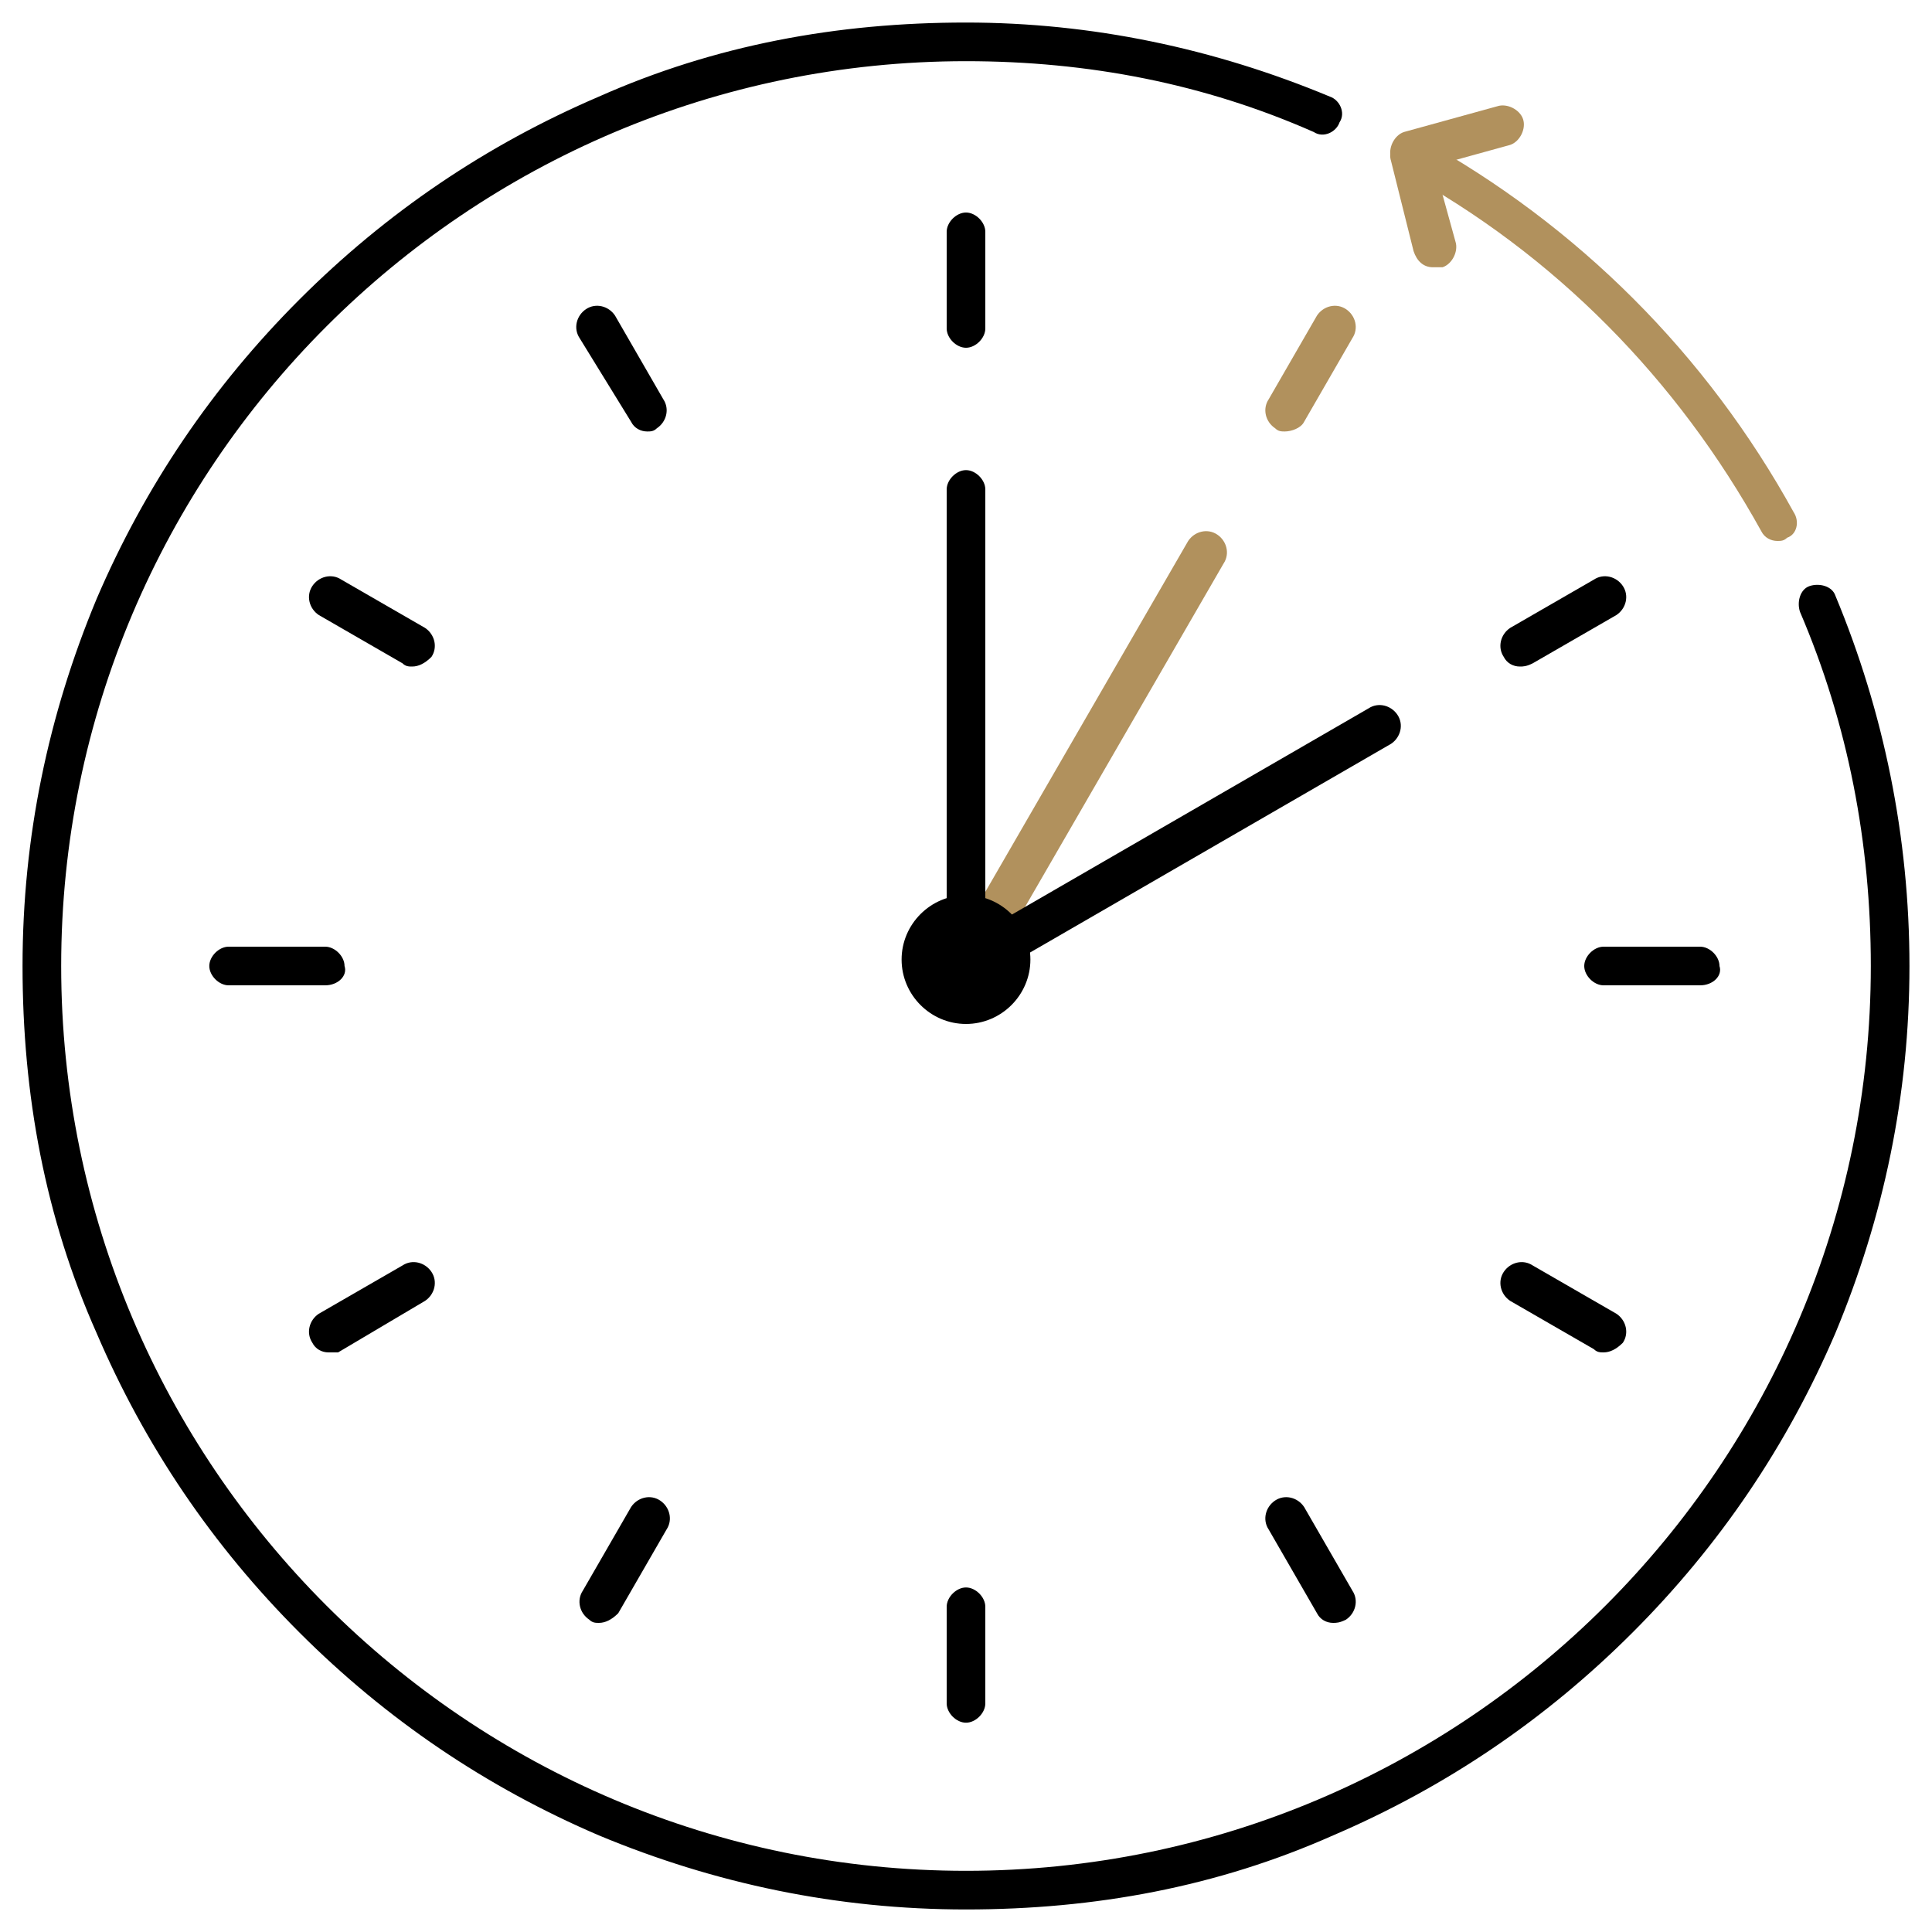 <?xml version="1.0" encoding="UTF-8"?> <svg xmlns="http://www.w3.org/2000/svg" xmlns:xlink="http://www.w3.org/1999/xlink" version="1.1" id="Layer_1" x="0px" y="0px" viewBox="0 0 60 60" style="enable-background:new 0 0 60 60;" xml:space="preserve"> <style type="text/css"> .st0{fill:#b1915d;} .st1{fill-rule:evenodd;clip-rule:evenodd;} </style> <g> <g> <g> <g> <path class="st0" d="M39.9,13.4c-0.1,0-0.2,0-0.3-0.1c-0.3-0.2-0.4-0.6-0.2-0.9l1.5-2.6c0.2-0.3,0.6-0.4,0.9-0.2 c0.3,0.2,0.4,0.6,0.2,0.9l-1.5,2.6C40.4,13.3,40.1,13.4,39.9,13.4z"></path> </g> <g> <path class="st0" d="M30,30.6c-0.1,0-0.2,0-0.3-0.1c-0.3-0.2-0.4-0.6-0.2-0.9l7.4-12.8c0.2-0.3,0.6-0.4,0.9-0.2 c0.3,0.2,0.4,0.6,0.2,0.9l-7.4,12.8C30.4,30.5,30.2,30.6,30,30.6z"></path> </g> <g> <path class="st0" d="M55.2,16.8c-0.2,0-0.4-0.1-0.5-0.3c-2.6-4.7-6.4-8.6-11.2-11.2c-0.3-0.2-0.4-0.5-0.2-0.8 c0.2-0.3,0.5-0.4,0.8-0.2C49,7,53,11,55.7,15.9c0.2,0.3,0.1,0.7-0.2,0.8C55.4,16.8,55.3,16.8,55.2,16.8z"></path> </g> <g> <path class="st0" d="M43.8,5.4c-0.3,0-0.5-0.2-0.6-0.5c-0.1-0.3,0.1-0.7,0.4-0.8l2.9-0.8c0.3-0.1,0.7,0.1,0.8,0.4 c0.1,0.3-0.1,0.7-0.4,0.8l-2.9,0.8C43.9,5.4,43.8,5.4,43.8,5.4z"></path> </g> <g> <path class="st0" d="M44.5,8.3c-0.3,0-0.5-0.2-0.6-0.5L43.2,5c-0.1-0.3,0.1-0.7,0.4-0.8c0.3-0.1,0.7,0.1,0.8,0.4l0.8,2.9 c0.1,0.3-0.1,0.7-0.4,0.8C44.7,8.3,44.6,8.3,44.5,8.3z"></path> </g> </g> <g> <g> <path d="M30,59.3c-4,0-7.8-0.8-11.4-2.3c-3.5-1.5-6.6-3.6-9.3-6.3c-2.7-2.7-4.8-5.8-6.3-9.3C1.4,37.8,0.7,34,0.7,30 c0-4,0.8-7.8,2.3-11.4c1.5-3.5,3.6-6.6,6.3-9.3c2.7-2.7,5.8-4.8,9.3-6.3C22.2,1.4,26,0.7,30,0.7c3.9,0,7.7,0.8,11.3,2.3 c0.3,0.1,0.5,0.5,0.3,0.8c-0.1,0.3-0.5,0.5-0.8,0.3C37.4,2.6,33.8,1.9,30,1.9C14.5,1.9,1.9,14.5,1.9,30 c0,15.5,12.6,28.1,28.1,28.1S58.1,45.5,58.1,30c0-3.8-0.7-7.5-2.2-11c-0.1-0.3,0-0.7,0.3-0.8c0.3-0.1,0.7,0,0.8,0.3 c1.5,3.6,2.3,7.5,2.3,11.5c0,4-0.8,7.8-2.3,11.4c-1.5,3.5-3.6,6.6-6.3,9.3c-2.7,2.7-5.8,4.8-9.3,6.3C37.8,58.6,34,59.3,30,59.3z "></path> </g> <g> <path d="M30,10.8c-0.3,0-0.6-0.3-0.6-0.6v-3c0-0.3,0.3-0.6,0.6-0.6s0.6,0.3,0.6,0.6v3C30.6,10.5,30.3,10.8,30,10.8z"></path> </g> <g> <path d="M20.1,13.4c-0.2,0-0.4-0.1-0.5-0.3L18,10.5c-0.2-0.3-0.1-0.7,0.2-0.9c0.3-0.2,0.7-0.1,0.9,0.2l1.5,2.6 c0.2,0.3,0.1,0.7-0.2,0.9C20.3,13.4,20.2,13.4,20.1,13.4z"></path> </g> <g> <path d="M12.8,20.7c-0.1,0-0.2,0-0.3-0.1l-2.6-1.5c-0.3-0.2-0.4-0.6-0.2-0.9c0.2-0.3,0.6-0.4,0.9-0.2l2.6,1.5 c0.3,0.2,0.4,0.6,0.2,0.9C13.2,20.6,13,20.7,12.8,20.7z"></path> </g> <g> <path d="M52.8,30.6h-3c-0.3,0-0.6-0.3-0.6-0.6c0-0.3,0.3-0.6,0.6-0.6h3c0.3,0,0.6,0.3,0.6,0.6C53.5,30.3,53.2,30.6,52.8,30.6z"></path> </g> <g> <path d="M10.1,30.6h-3c-0.3,0-0.6-0.3-0.6-0.6c0-0.3,0.3-0.6,0.6-0.6h3c0.3,0,0.6,0.3,0.6,0.6C10.8,30.3,10.5,30.6,10.1,30.6z"></path> </g> <g> <path d="M49.8,42c-0.1,0-0.2,0-0.3-0.1l-2.6-1.5c-0.3-0.2-0.4-0.6-0.2-0.9c0.2-0.3,0.6-0.4,0.9-0.2l2.6,1.5 c0.3,0.2,0.4,0.6,0.2,0.9C50.2,41.9,50,42,49.8,42z"></path> </g> <g> <path d="M10.2,42c-0.2,0-0.4-0.1-0.5-0.3c-0.2-0.3-0.1-0.7,0.2-0.9l2.6-1.5c0.3-0.2,0.7-0.1,0.9,0.2c0.2,0.3,0.1,0.7-0.2,0.9 L10.5,42C10.4,42,10.3,42,10.2,42z"></path> </g> <g> <path d="M41.4,50.4c-0.2,0-0.4-0.1-0.5-0.3l-1.5-2.6c-0.2-0.3-0.1-0.7,0.2-0.9c0.3-0.2,0.7-0.1,0.9,0.2l1.5,2.6 c0.2,0.3,0.1,0.7-0.2,0.9C41.6,50.4,41.5,50.4,41.4,50.4z"></path> </g> <g> <path d="M18.6,50.4c-0.1,0-0.2,0-0.3-0.1c-0.3-0.2-0.4-0.6-0.2-0.9l1.5-2.6c0.2-0.3,0.6-0.4,0.9-0.2c0.3,0.2,0.4,0.6,0.2,0.9 l-1.5,2.6C19,50.3,18.8,50.4,18.6,50.4z"></path> </g> <g> <path d="M30,53.5c-0.3,0-0.6-0.3-0.6-0.6v-3c0-0.3,0.3-0.6,0.6-0.6s0.6,0.3,0.6,0.6v3C30.6,53.2,30.3,53.5,30,53.5z"></path> </g> <g> <path d="M30,30.6c-0.3,0-0.6-0.3-0.6-0.6V15.2c0-0.3,0.3-0.6,0.6-0.6s0.6,0.3,0.6,0.6V30C30.6,30.3,30.3,30.6,30,30.6z"></path> </g> <g> <path d="M47.2,20.7c-0.2,0-0.4-0.1-0.5-0.3c-0.2-0.3-0.1-0.7,0.2-0.9l2.6-1.5c0.3-0.2,0.7-0.1,0.9,0.2c0.2,0.3,0.1,0.7-0.2,0.9 l-2.6,1.5C47.4,20.7,47.3,20.7,47.2,20.7z"></path> </g> <g> <path d="M30,30.6c-0.2,0-0.4-0.1-0.5-0.3c-0.2-0.3-0.1-0.7,0.2-0.9l12.8-7.4c0.3-0.2,0.7-0.1,0.9,0.2c0.2,0.3,0.1,0.7-0.2,0.9 l-12.8,7.4C30.2,30.6,30.1,30.6,30,30.6z"></path> </g> </g> <path class="st1" d="M30,31.8c1.1,0,2-0.9,2-2c0-1.1-0.9-2-2-2c-1.1,0-2,0.9-2,2C28,30.9,28.9,31.8,30,31.8z"></path> </g> </g> </svg> 